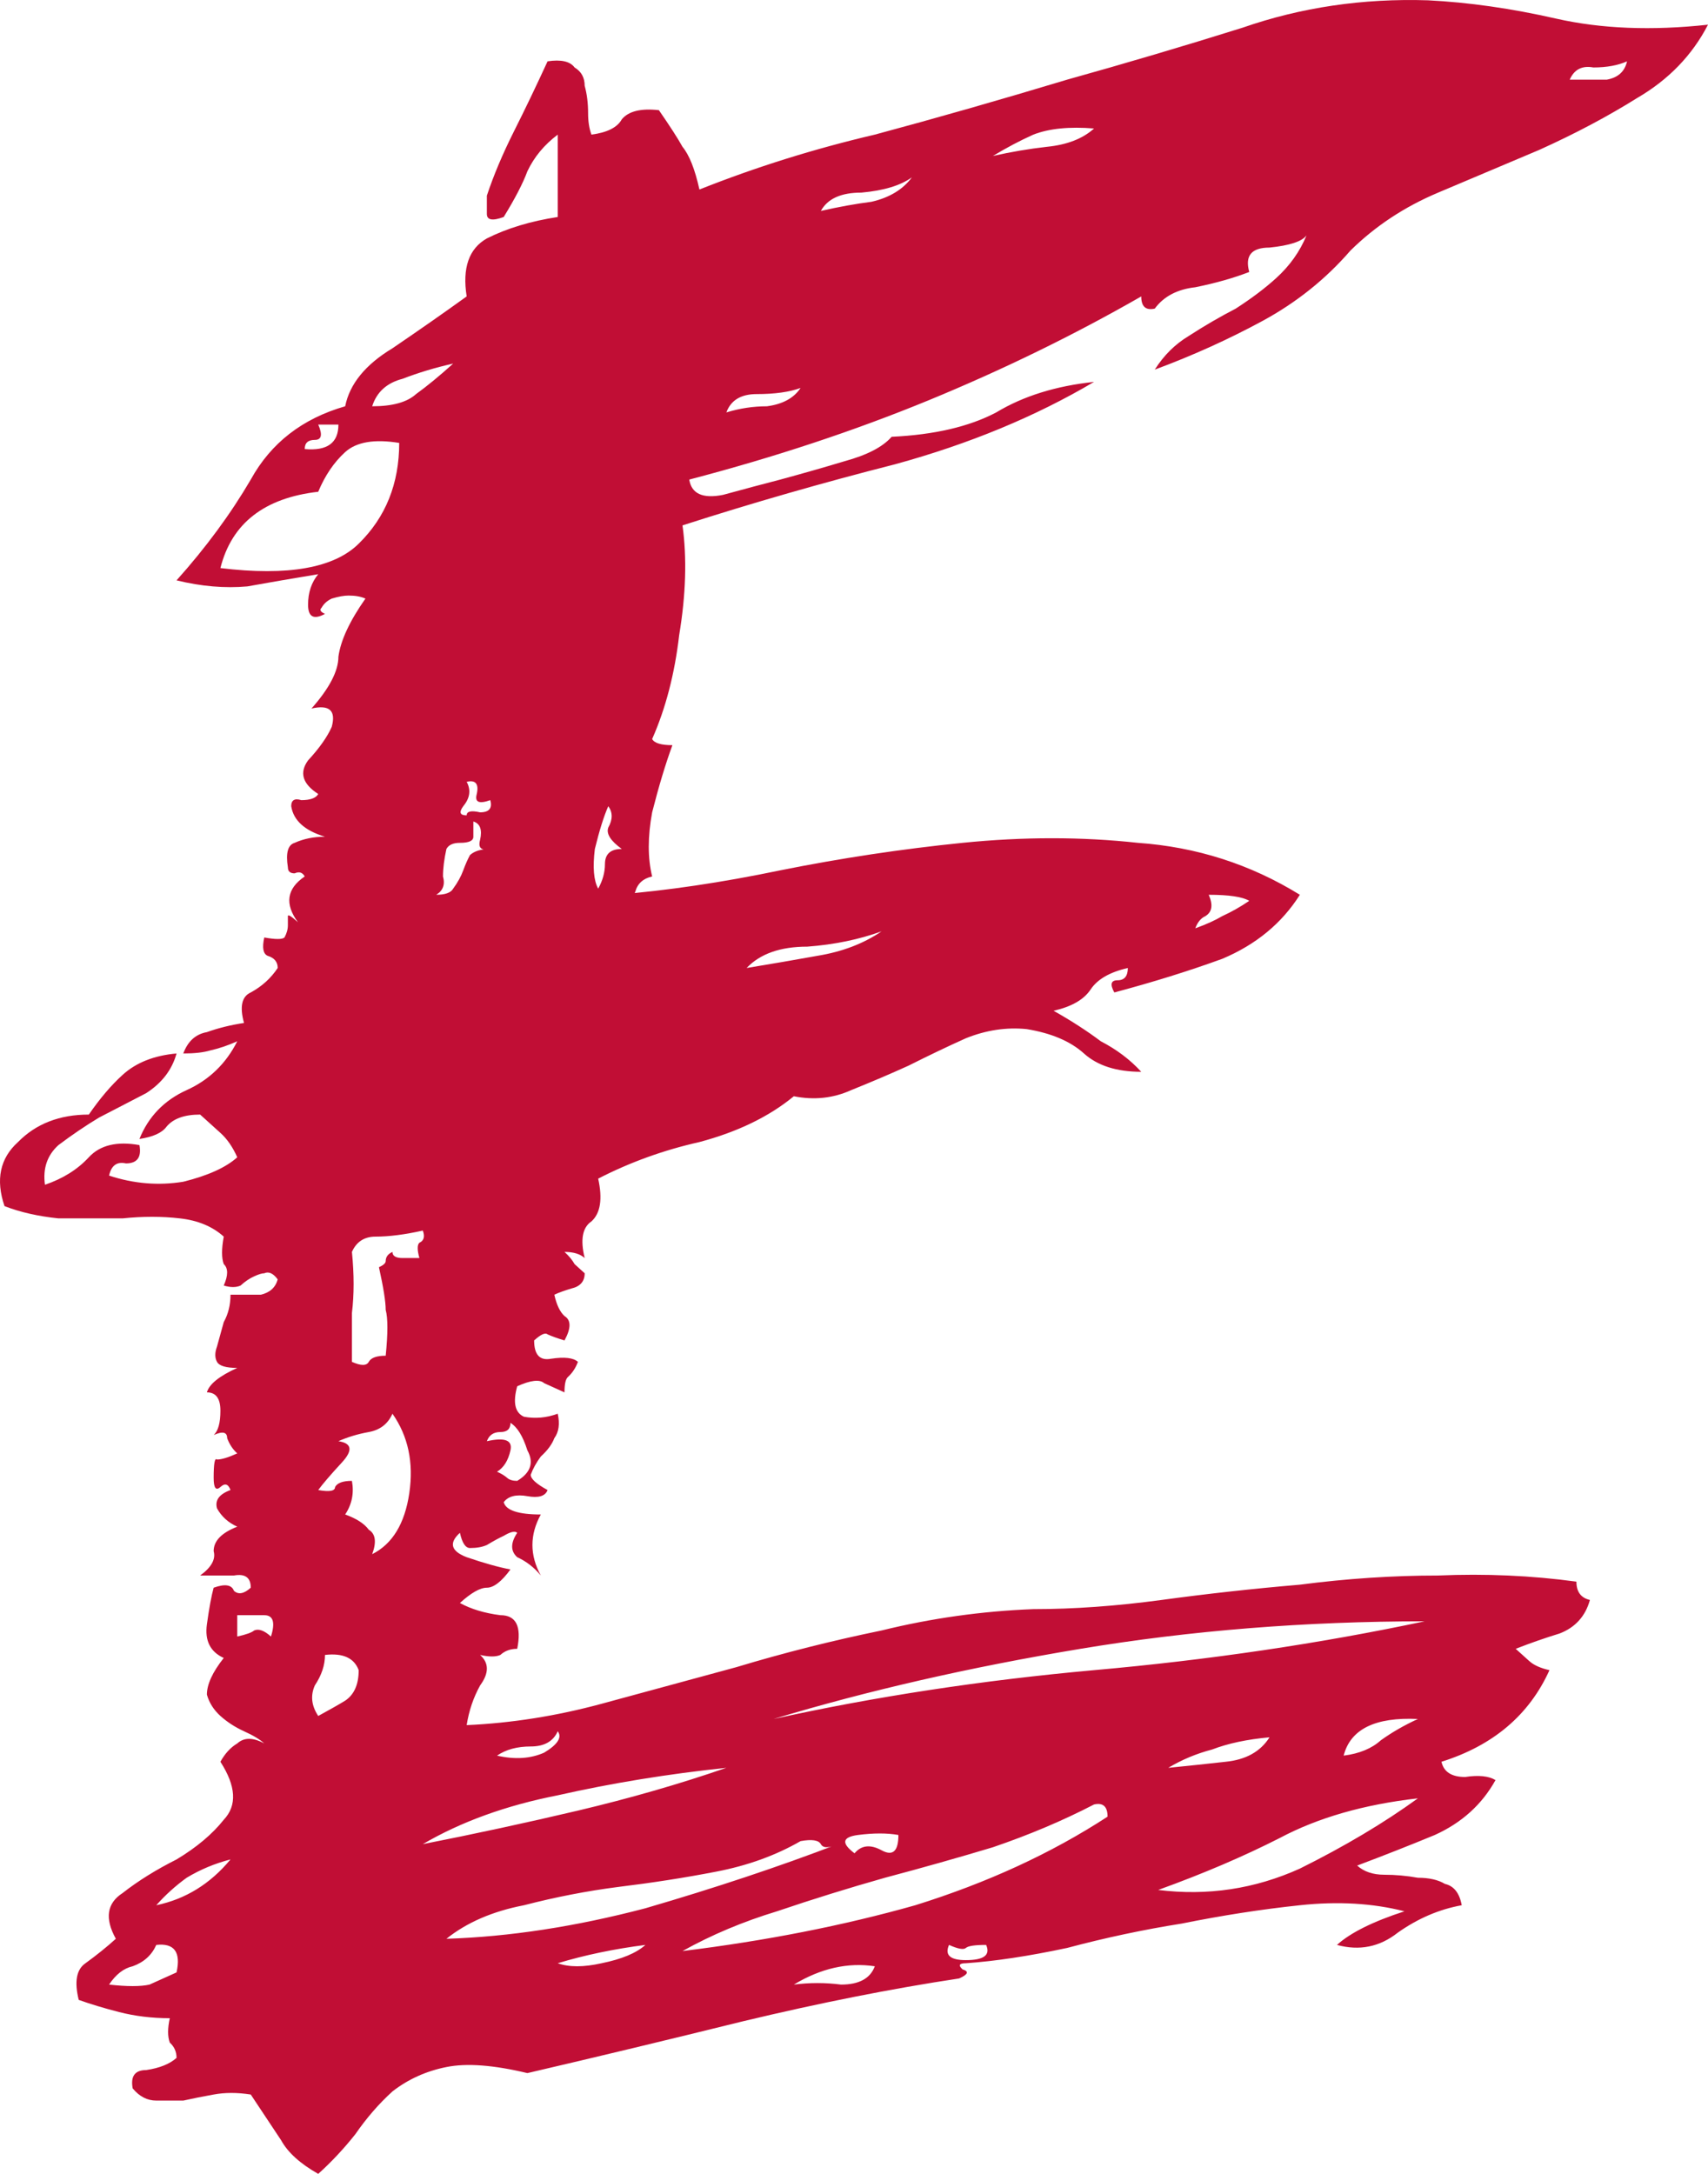 <?xml version="1.0" encoding="UTF-8"?> <svg xmlns="http://www.w3.org/2000/svg" width="22" height="28" viewBox="0 0 22 28" fill="none"><path d="M16.829 3.031C16.772 3.11 16.612 3.162 16.352 3.189C16.12 3.189 16.033 3.293 16.091 3.503C15.888 3.582 15.656 3.647 15.396 3.7C15.164 3.726 14.99 3.818 14.874 3.975C14.758 4.001 14.7 3.949 14.7 3.818C13.832 4.316 12.919 4.761 11.963 5.155C11.007 5.548 9.979 5.889 8.878 6.177C8.907 6.36 9.052 6.426 9.313 6.374C9.602 6.295 9.849 6.229 10.051 6.177C10.341 6.098 10.616 6.02 10.877 5.941C11.167 5.862 11.369 5.758 11.485 5.626C12.036 5.6 12.485 5.495 12.832 5.312C13.18 5.102 13.6 4.971 14.092 4.919C13.339 5.364 12.485 5.718 11.529 5.98C10.602 6.216 9.689 6.478 8.791 6.767C8.849 7.186 8.835 7.658 8.748 8.182C8.69 8.68 8.574 9.126 8.4 9.519C8.429 9.572 8.516 9.598 8.661 9.598C8.574 9.834 8.487 10.122 8.4 10.463C8.342 10.777 8.342 11.053 8.4 11.289C8.284 11.315 8.212 11.38 8.183 11.485C8.154 11.564 8.067 11.577 7.922 11.525C8.589 11.472 9.298 11.367 10.051 11.21C10.833 11.053 11.616 10.935 12.398 10.856C13.18 10.777 13.933 10.777 14.657 10.856C15.41 10.909 16.105 11.131 16.743 11.525C16.511 11.892 16.178 12.167 15.743 12.35C15.309 12.508 14.845 12.652 14.353 12.783C14.295 12.678 14.309 12.626 14.396 12.626C14.483 12.626 14.527 12.573 14.527 12.468C14.295 12.521 14.136 12.613 14.049 12.743C13.962 12.875 13.803 12.966 13.571 13.019C13.803 13.15 14.005 13.281 14.179 13.412C14.382 13.517 14.556 13.648 14.7 13.805C14.382 13.805 14.136 13.726 13.962 13.569C13.788 13.412 13.542 13.307 13.223 13.255C12.963 13.229 12.702 13.268 12.441 13.373C12.209 13.477 11.963 13.595 11.702 13.726C11.471 13.831 11.225 13.936 10.964 14.041C10.732 14.146 10.486 14.172 10.225 14.12C9.907 14.382 9.501 14.579 9.009 14.71C8.545 14.814 8.111 14.972 7.705 15.181C7.763 15.444 7.734 15.627 7.618 15.732C7.502 15.81 7.473 15.968 7.531 16.204C7.473 16.151 7.386 16.125 7.271 16.125C7.329 16.177 7.372 16.23 7.401 16.282C7.43 16.309 7.473 16.348 7.531 16.4C7.531 16.505 7.473 16.571 7.357 16.597C7.271 16.623 7.198 16.649 7.14 16.676C7.169 16.807 7.213 16.898 7.271 16.951C7.357 17.003 7.357 17.108 7.271 17.265C7.184 17.239 7.111 17.213 7.053 17.187C7.024 17.161 6.966 17.187 6.88 17.265C6.88 17.449 6.952 17.528 7.097 17.501C7.271 17.475 7.386 17.488 7.444 17.541C7.415 17.619 7.372 17.685 7.314 17.737C7.285 17.764 7.271 17.829 7.271 17.934C7.155 17.881 7.068 17.842 7.01 17.816C6.952 17.764 6.836 17.777 6.662 17.855C6.604 18.065 6.633 18.196 6.749 18.248C6.894 18.275 7.039 18.262 7.184 18.209C7.213 18.34 7.198 18.445 7.14 18.524C7.111 18.602 7.053 18.681 6.966 18.76C6.908 18.838 6.865 18.917 6.836 18.995C6.836 19.048 6.908 19.113 7.053 19.192C7.024 19.271 6.937 19.297 6.793 19.271C6.648 19.245 6.546 19.271 6.488 19.349C6.517 19.454 6.677 19.507 6.966 19.507C6.822 19.769 6.822 20.031 6.966 20.293C6.88 20.188 6.778 20.11 6.662 20.057C6.575 19.979 6.575 19.874 6.662 19.743C6.633 19.716 6.575 19.73 6.488 19.782C6.431 19.808 6.358 19.848 6.271 19.9C6.213 19.926 6.141 19.939 6.054 19.939C5.996 19.939 5.953 19.874 5.924 19.743C5.779 19.874 5.808 19.979 6.011 20.057C6.242 20.136 6.431 20.188 6.575 20.215C6.46 20.372 6.358 20.45 6.271 20.45C6.184 20.45 6.068 20.516 5.924 20.647C6.068 20.726 6.242 20.778 6.445 20.804C6.648 20.804 6.72 20.948 6.662 21.237C6.575 21.237 6.503 21.263 6.445 21.316C6.387 21.342 6.3 21.342 6.184 21.316C6.3 21.42 6.3 21.551 6.184 21.709C6.097 21.866 6.04 22.036 6.011 22.22C6.59 22.194 7.169 22.102 7.749 21.945C8.328 21.787 8.907 21.63 9.486 21.473C10.095 21.289 10.718 21.132 11.355 21.001C11.992 20.844 12.644 20.752 13.31 20.726C13.832 20.726 14.382 20.686 14.961 20.608C15.54 20.529 16.134 20.463 16.743 20.411C17.351 20.332 17.945 20.293 18.524 20.293C19.132 20.267 19.726 20.293 20.305 20.372C20.305 20.503 20.363 20.581 20.479 20.608C20.421 20.817 20.291 20.962 20.088 21.04C19.914 21.093 19.726 21.158 19.523 21.237C19.581 21.289 19.639 21.342 19.697 21.394C19.755 21.447 19.842 21.486 19.958 21.512C19.697 22.089 19.234 22.482 18.567 22.692C18.596 22.823 18.698 22.888 18.872 22.888C19.045 22.862 19.176 22.875 19.263 22.928C19.089 23.242 18.828 23.478 18.481 23.635C18.162 23.767 17.829 23.898 17.481 24.029C17.568 24.107 17.684 24.147 17.829 24.147C17.974 24.147 18.119 24.16 18.263 24.186C18.408 24.186 18.524 24.212 18.611 24.265C18.727 24.291 18.799 24.383 18.828 24.54C18.538 24.592 18.263 24.71 18.003 24.894C17.771 25.077 17.51 25.13 17.221 25.051C17.394 24.894 17.684 24.75 18.09 24.618C17.684 24.514 17.235 24.487 16.743 24.54C16.25 24.592 15.743 24.671 15.222 24.776C14.729 24.854 14.237 24.959 13.745 25.09C13.252 25.195 12.818 25.261 12.441 25.287C12.354 25.287 12.34 25.313 12.398 25.366C12.485 25.392 12.47 25.431 12.354 25.483C11.485 25.614 10.558 25.798 9.573 26.034C8.618 26.27 7.691 26.493 6.793 26.702C6.358 26.598 6.011 26.571 5.75 26.624C5.489 26.676 5.257 26.781 5.055 26.938C4.881 27.096 4.722 27.279 4.577 27.489C4.432 27.672 4.273 27.843 4.099 28C3.867 27.869 3.708 27.725 3.621 27.567C3.534 27.436 3.404 27.24 3.23 26.978C3.056 26.951 2.897 26.951 2.752 26.978C2.607 27.004 2.477 27.03 2.361 27.056C2.245 27.056 2.129 27.056 2.013 27.056C1.897 27.056 1.796 27.004 1.709 26.899C1.68 26.742 1.738 26.663 1.883 26.663C2.057 26.637 2.187 26.584 2.274 26.506C2.274 26.427 2.245 26.362 2.187 26.309C2.158 26.231 2.158 26.126 2.187 25.995C1.955 25.995 1.738 25.968 1.535 25.916C1.332 25.864 1.159 25.811 1.014 25.759C0.956 25.523 0.985 25.366 1.101 25.287C1.246 25.182 1.376 25.077 1.492 24.972C1.347 24.71 1.376 24.514 1.579 24.383C1.781 24.225 2.013 24.081 2.274 23.95C2.535 23.793 2.737 23.622 2.882 23.439C3.056 23.255 3.041 23.006 2.839 22.692C2.897 22.587 2.969 22.508 3.056 22.456C3.143 22.377 3.259 22.377 3.404 22.456C3.346 22.403 3.259 22.351 3.143 22.299C3.027 22.246 2.926 22.18 2.839 22.102C2.752 22.023 2.694 21.931 2.665 21.827C2.665 21.696 2.737 21.538 2.882 21.355C2.708 21.276 2.636 21.132 2.665 20.922C2.694 20.712 2.723 20.555 2.752 20.45C2.897 20.398 2.984 20.411 3.013 20.49C3.07 20.542 3.143 20.529 3.23 20.45C3.23 20.319 3.157 20.267 3.013 20.293C2.868 20.293 2.723 20.293 2.578 20.293C2.723 20.188 2.781 20.083 2.752 19.979C2.752 19.848 2.853 19.743 3.056 19.664C2.94 19.612 2.853 19.533 2.795 19.428C2.766 19.323 2.824 19.245 2.969 19.192C2.94 19.113 2.897 19.1 2.839 19.153C2.781 19.205 2.752 19.166 2.752 19.035C2.752 18.851 2.766 18.773 2.795 18.799C2.853 18.799 2.94 18.773 3.056 18.72C2.998 18.668 2.955 18.602 2.926 18.524C2.926 18.445 2.868 18.432 2.752 18.484C2.81 18.432 2.839 18.327 2.839 18.17C2.839 18.012 2.781 17.934 2.665 17.934C2.694 17.829 2.824 17.724 3.056 17.619C2.911 17.619 2.824 17.593 2.795 17.541C2.766 17.488 2.766 17.423 2.795 17.344C2.824 17.239 2.853 17.134 2.882 17.029C2.94 16.925 2.969 16.807 2.969 16.676C3.114 16.676 3.244 16.676 3.36 16.676C3.476 16.649 3.548 16.584 3.577 16.479C3.519 16.4 3.461 16.374 3.404 16.4C3.375 16.4 3.331 16.413 3.273 16.44C3.215 16.466 3.157 16.505 3.099 16.558C3.041 16.584 2.969 16.584 2.882 16.558C2.94 16.427 2.94 16.335 2.882 16.282C2.853 16.204 2.853 16.086 2.882 15.928C2.737 15.797 2.549 15.719 2.317 15.693C2.086 15.666 1.839 15.666 1.579 15.693C1.318 15.693 1.043 15.693 0.753 15.693C0.492 15.666 0.261 15.614 0.058 15.535C-0.058 15.194 0 14.919 0.232 14.71C0.463 14.474 0.768 14.356 1.144 14.356C1.289 14.146 1.434 13.976 1.579 13.845C1.752 13.687 1.984 13.595 2.274 13.569C2.216 13.779 2.086 13.949 1.883 14.08C1.68 14.185 1.477 14.29 1.275 14.395C1.101 14.5 0.927 14.618 0.753 14.749C0.608 14.88 0.55 15.05 0.579 15.26C0.811 15.181 0.999 15.063 1.144 14.906C1.289 14.749 1.506 14.697 1.796 14.749C1.825 14.906 1.767 14.985 1.622 14.985C1.506 14.959 1.434 15.011 1.405 15.142C1.724 15.247 2.042 15.273 2.361 15.221C2.679 15.142 2.911 15.037 3.056 14.906C2.998 14.775 2.926 14.67 2.839 14.592C2.752 14.513 2.665 14.434 2.578 14.356C2.375 14.356 2.23 14.408 2.144 14.513C2.086 14.592 1.97 14.644 1.796 14.67C1.912 14.382 2.115 14.172 2.404 14.041C2.694 13.91 2.911 13.7 3.056 13.412C2.94 13.464 2.824 13.504 2.708 13.53C2.621 13.556 2.506 13.569 2.361 13.569C2.419 13.412 2.52 13.32 2.665 13.294C2.81 13.242 2.969 13.202 3.143 13.176C3.085 12.966 3.114 12.835 3.23 12.783C3.375 12.704 3.49 12.599 3.577 12.468C3.577 12.39 3.534 12.337 3.447 12.311C3.389 12.285 3.375 12.206 3.404 12.075C3.548 12.101 3.635 12.101 3.664 12.075C3.693 12.023 3.708 11.97 3.708 11.918C3.708 11.865 3.708 11.826 3.708 11.8C3.708 11.774 3.751 11.8 3.838 11.879C3.664 11.643 3.693 11.446 3.925 11.289C3.896 11.236 3.853 11.223 3.795 11.249C3.737 11.249 3.708 11.223 3.708 11.171C3.679 10.987 3.708 10.882 3.795 10.856C3.91 10.804 4.041 10.777 4.186 10.777C3.925 10.699 3.78 10.568 3.751 10.384C3.751 10.306 3.795 10.279 3.881 10.306C3.997 10.306 4.07 10.279 4.099 10.227C3.896 10.096 3.853 9.952 3.968 9.794C4.113 9.637 4.215 9.493 4.273 9.362C4.33 9.152 4.244 9.074 4.012 9.126C4.244 8.864 4.359 8.641 4.359 8.458C4.388 8.248 4.504 7.999 4.707 7.71C4.649 7.684 4.577 7.671 4.49 7.671C4.432 7.671 4.359 7.684 4.273 7.71C4.215 7.737 4.171 7.776 4.142 7.828C4.113 7.855 4.128 7.881 4.186 7.907C4.041 7.986 3.968 7.946 3.968 7.789C3.968 7.632 4.012 7.501 4.099 7.396C3.78 7.448 3.476 7.501 3.186 7.553C2.897 7.579 2.592 7.553 2.274 7.475C2.65 7.055 2.969 6.623 3.23 6.177C3.49 5.705 3.896 5.391 4.446 5.233C4.504 4.945 4.707 4.696 5.055 4.486C5.402 4.25 5.721 4.027 6.011 3.818C5.953 3.451 6.04 3.202 6.271 3.071C6.532 2.94 6.836 2.848 7.184 2.795V1.734C7.01 1.865 6.88 2.022 6.793 2.206C6.735 2.363 6.633 2.559 6.488 2.795C6.344 2.848 6.271 2.835 6.271 2.756C6.271 2.677 6.271 2.599 6.271 2.52C6.358 2.258 6.474 1.983 6.619 1.694C6.764 1.406 6.908 1.105 7.053 0.79C7.227 0.764 7.343 0.79 7.401 0.869C7.488 0.921 7.531 1 7.531 1.105C7.56 1.209 7.575 1.327 7.575 1.458C7.575 1.563 7.589 1.655 7.618 1.734C7.821 1.707 7.951 1.642 8.009 1.537C8.096 1.432 8.255 1.393 8.487 1.419C8.632 1.629 8.733 1.786 8.791 1.891C8.878 1.996 8.951 2.179 9.009 2.441C9.733 2.153 10.486 1.917 11.268 1.734C12.05 1.524 12.876 1.288 13.745 1.026C14.498 0.816 15.251 0.593 16.004 0.357C16.757 0.095 17.554 -0.023 18.394 0.004C18.915 0.03 19.465 0.108 20.045 0.24C20.624 0.371 21.276 0.397 22 0.318C21.797 0.711 21.493 1.026 21.088 1.262C20.711 1.498 20.291 1.721 19.828 1.93C19.393 2.114 18.959 2.297 18.524 2.481C18.09 2.664 17.713 2.913 17.394 3.228C17.076 3.595 16.699 3.896 16.265 4.132C15.83 4.368 15.367 4.578 14.874 4.761C14.99 4.578 15.135 4.434 15.309 4.329C15.511 4.198 15.714 4.08 15.917 3.975C16.12 3.844 16.294 3.713 16.438 3.582C16.612 3.424 16.743 3.241 16.829 3.031ZM6.575 18.327C6.575 18.406 6.532 18.445 6.445 18.445C6.358 18.445 6.3 18.484 6.271 18.563C6.503 18.511 6.604 18.55 6.575 18.681C6.546 18.812 6.488 18.904 6.402 18.956C6.46 18.982 6.503 19.009 6.532 19.035C6.561 19.061 6.604 19.074 6.662 19.074C6.836 18.969 6.88 18.838 6.793 18.681C6.735 18.497 6.662 18.38 6.575 18.327ZM20.219 1.026C20.392 1.026 20.552 1.026 20.697 1.026C20.841 1 20.928 0.921 20.957 0.79C20.841 0.842 20.697 0.869 20.523 0.869C20.378 0.842 20.276 0.895 20.219 1.026ZM12.789 2.009C13.02 1.957 13.252 1.917 13.484 1.891C13.745 1.865 13.947 1.786 14.092 1.655C13.774 1.629 13.513 1.655 13.31 1.734C13.136 1.812 12.963 1.904 12.789 2.009ZM10.573 2.717C10.805 2.664 11.022 2.625 11.225 2.599C11.456 2.546 11.63 2.441 11.746 2.284C11.601 2.389 11.384 2.455 11.094 2.481C10.833 2.481 10.66 2.559 10.573 2.717ZM4.794 5.233C5.055 5.233 5.243 5.181 5.359 5.076C5.504 4.971 5.663 4.84 5.837 4.683C5.605 4.735 5.388 4.801 5.185 4.879C4.982 4.932 4.852 5.05 4.794 5.233ZM9.356 5.312C9.53 5.259 9.704 5.233 9.878 5.233C10.08 5.207 10.225 5.128 10.312 4.997C10.167 5.05 9.979 5.076 9.747 5.076C9.544 5.076 9.414 5.155 9.356 5.312ZM3.925 5.784C4.215 5.81 4.359 5.705 4.359 5.469H4.099C4.157 5.6 4.142 5.666 4.055 5.666C3.968 5.666 3.925 5.705 3.925 5.784ZM4.099 6.334C3.404 6.413 2.984 6.741 2.839 7.317C3.708 7.422 4.302 7.317 4.62 7.003C4.968 6.662 5.142 6.229 5.142 5.705C4.823 5.653 4.591 5.692 4.446 5.823C4.302 5.954 4.186 6.125 4.099 6.334ZM6.011 10.502C6.011 10.45 6.068 10.437 6.184 10.463C6.3 10.463 6.344 10.411 6.315 10.306C6.17 10.358 6.112 10.332 6.141 10.227C6.17 10.096 6.126 10.043 6.011 10.07C6.068 10.175 6.054 10.279 5.967 10.384C5.909 10.463 5.924 10.502 6.011 10.502ZM7.705 11.446C7.763 11.341 7.792 11.236 7.792 11.131C7.792 11 7.864 10.935 8.009 10.935C7.864 10.83 7.806 10.738 7.835 10.659C7.893 10.555 7.893 10.463 7.835 10.384C7.777 10.515 7.72 10.699 7.662 10.935C7.633 11.171 7.647 11.341 7.705 11.446ZM6.097 10.777C6.097 10.83 6.04 10.856 5.924 10.856C5.837 10.856 5.779 10.882 5.75 10.935C5.721 11.066 5.706 11.184 5.706 11.289C5.735 11.393 5.706 11.472 5.619 11.525C5.735 11.525 5.808 11.498 5.837 11.446C5.895 11.367 5.938 11.289 5.967 11.21C5.996 11.131 6.025 11.066 6.054 11.013C6.112 10.961 6.199 10.935 6.315 10.935C6.199 10.961 6.155 10.922 6.184 10.817C6.213 10.686 6.184 10.607 6.097 10.581V10.777ZM15.396 11.957C15.54 11.905 15.656 11.852 15.743 11.8C15.859 11.747 15.975 11.682 16.091 11.603C16.004 11.551 15.83 11.525 15.569 11.525C15.627 11.656 15.613 11.747 15.526 11.8C15.468 11.826 15.425 11.879 15.396 11.957ZM9.617 12.468C9.935 12.416 10.24 12.363 10.529 12.311C10.848 12.259 11.123 12.154 11.355 11.996C11.065 12.101 10.746 12.167 10.399 12.193C10.051 12.193 9.791 12.285 9.617 12.468ZM4.533 16.125C4.562 16.413 4.562 16.676 4.533 16.912C4.533 17.121 4.533 17.331 4.533 17.541C4.649 17.593 4.722 17.593 4.75 17.541C4.779 17.488 4.852 17.462 4.968 17.462C4.997 17.174 4.997 16.977 4.968 16.872C4.968 16.767 4.939 16.584 4.881 16.322C4.939 16.296 4.968 16.269 4.968 16.243C4.968 16.191 4.997 16.151 5.055 16.125C5.055 16.177 5.098 16.204 5.185 16.204C5.272 16.204 5.344 16.204 5.402 16.204C5.373 16.099 5.373 16.033 5.402 16.007C5.46 15.981 5.475 15.928 5.446 15.85C5.214 15.902 5.011 15.928 4.837 15.928C4.693 15.928 4.591 15.994 4.533 16.125ZM4.359 18.563C4.533 18.589 4.548 18.681 4.403 18.838C4.258 18.995 4.157 19.113 4.099 19.192C4.244 19.218 4.316 19.205 4.316 19.153C4.345 19.1 4.417 19.074 4.533 19.074C4.562 19.232 4.533 19.376 4.446 19.507C4.591 19.559 4.693 19.625 4.75 19.703C4.837 19.756 4.852 19.861 4.794 20.018C5.055 19.887 5.214 19.625 5.272 19.232C5.33 18.838 5.257 18.497 5.055 18.209C4.997 18.34 4.895 18.419 4.75 18.445C4.606 18.471 4.475 18.511 4.359 18.563ZM3.056 21.079C3.172 21.053 3.244 21.027 3.273 21.001C3.331 20.975 3.404 21.001 3.49 21.079C3.548 20.896 3.519 20.804 3.404 20.804C3.317 20.804 3.201 20.804 3.056 20.804V21.079ZM9.964 22.141C11.268 21.853 12.644 21.643 14.092 21.512C15.569 21.381 16.989 21.171 18.35 20.883C16.815 20.883 15.338 21.001 13.918 21.237C12.499 21.473 11.181 21.774 9.964 22.141ZM4.099 22.102C4.244 22.023 4.359 21.958 4.446 21.905C4.562 21.827 4.62 21.696 4.62 21.512C4.562 21.355 4.417 21.289 4.186 21.316C4.186 21.447 4.142 21.578 4.055 21.709C3.997 21.84 4.012 21.971 4.099 22.102ZM17.307 22.613C17.51 22.587 17.669 22.521 17.785 22.416C17.93 22.312 18.09 22.22 18.263 22.141C17.713 22.115 17.394 22.272 17.307 22.613ZM6.402 22.613C6.633 22.666 6.836 22.652 7.01 22.574C7.184 22.469 7.242 22.377 7.184 22.299C7.126 22.43 7.01 22.495 6.836 22.495C6.662 22.495 6.517 22.534 6.402 22.613ZM15.048 22.77C15.309 22.744 15.555 22.718 15.787 22.692C16.047 22.666 16.236 22.561 16.352 22.377C16.062 22.403 15.816 22.456 15.613 22.534C15.41 22.587 15.222 22.666 15.048 22.77ZM5.446 23.753C6.112 23.622 6.778 23.478 7.444 23.321C8.111 23.163 8.748 22.98 9.356 22.77C8.603 22.849 7.879 22.967 7.184 23.124C6.517 23.255 5.938 23.465 5.446 23.753ZM14.918 24.343C15.555 24.422 16.163 24.33 16.743 24.068C17.322 23.78 17.829 23.478 18.263 23.163C17.568 23.242 16.974 23.413 16.482 23.675C16.018 23.911 15.497 24.134 14.918 24.343ZM14.092 23.242C13.687 23.452 13.252 23.635 12.789 23.793C12.354 23.924 11.891 24.055 11.398 24.186C10.935 24.317 10.471 24.461 10.008 24.618C9.573 24.75 9.168 24.92 8.791 25.13C9.863 24.998 10.862 24.802 11.789 24.54C12.716 24.251 13.542 23.871 14.266 23.399C14.266 23.268 14.208 23.216 14.092 23.242ZM11.007 23.871C11.094 23.767 11.21 23.753 11.355 23.832C11.5 23.911 11.572 23.845 11.572 23.635C11.427 23.609 11.254 23.609 11.051 23.635C10.848 23.662 10.833 23.74 11.007 23.871ZM10.312 23.714C9.993 23.898 9.631 24.029 9.226 24.107C8.82 24.186 8.4 24.251 7.966 24.304C7.56 24.356 7.155 24.435 6.749 24.54C6.344 24.618 6.011 24.763 5.75 24.972C6.561 24.946 7.415 24.815 8.313 24.579C9.211 24.317 10.037 24.042 10.79 23.753C10.674 23.806 10.602 23.806 10.573 23.753C10.544 23.701 10.457 23.688 10.312 23.714ZM2.013 24.54C2.39 24.461 2.708 24.265 2.969 23.95C2.766 24.002 2.578 24.081 2.404 24.186C2.259 24.291 2.129 24.409 2.013 24.54ZM1.405 25.562C1.637 25.588 1.81 25.588 1.926 25.562C2.042 25.51 2.158 25.457 2.274 25.405C2.332 25.143 2.245 25.025 2.013 25.051C1.955 25.182 1.854 25.274 1.709 25.326C1.593 25.352 1.492 25.431 1.405 25.562ZM7.184 25.287C7.329 25.339 7.517 25.339 7.749 25.287C8.009 25.234 8.197 25.156 8.313 25.051C7.908 25.103 7.531 25.182 7.184 25.287ZM12.702 25.051C12.557 25.051 12.47 25.064 12.441 25.09C12.412 25.116 12.34 25.103 12.224 25.051C12.166 25.182 12.238 25.247 12.441 25.247C12.673 25.247 12.76 25.182 12.702 25.051ZM10.225 25.562C10.428 25.536 10.631 25.536 10.833 25.562C11.065 25.562 11.21 25.483 11.268 25.326C10.92 25.274 10.573 25.352 10.225 25.562Z" fill="#C10E35"></path></svg> 